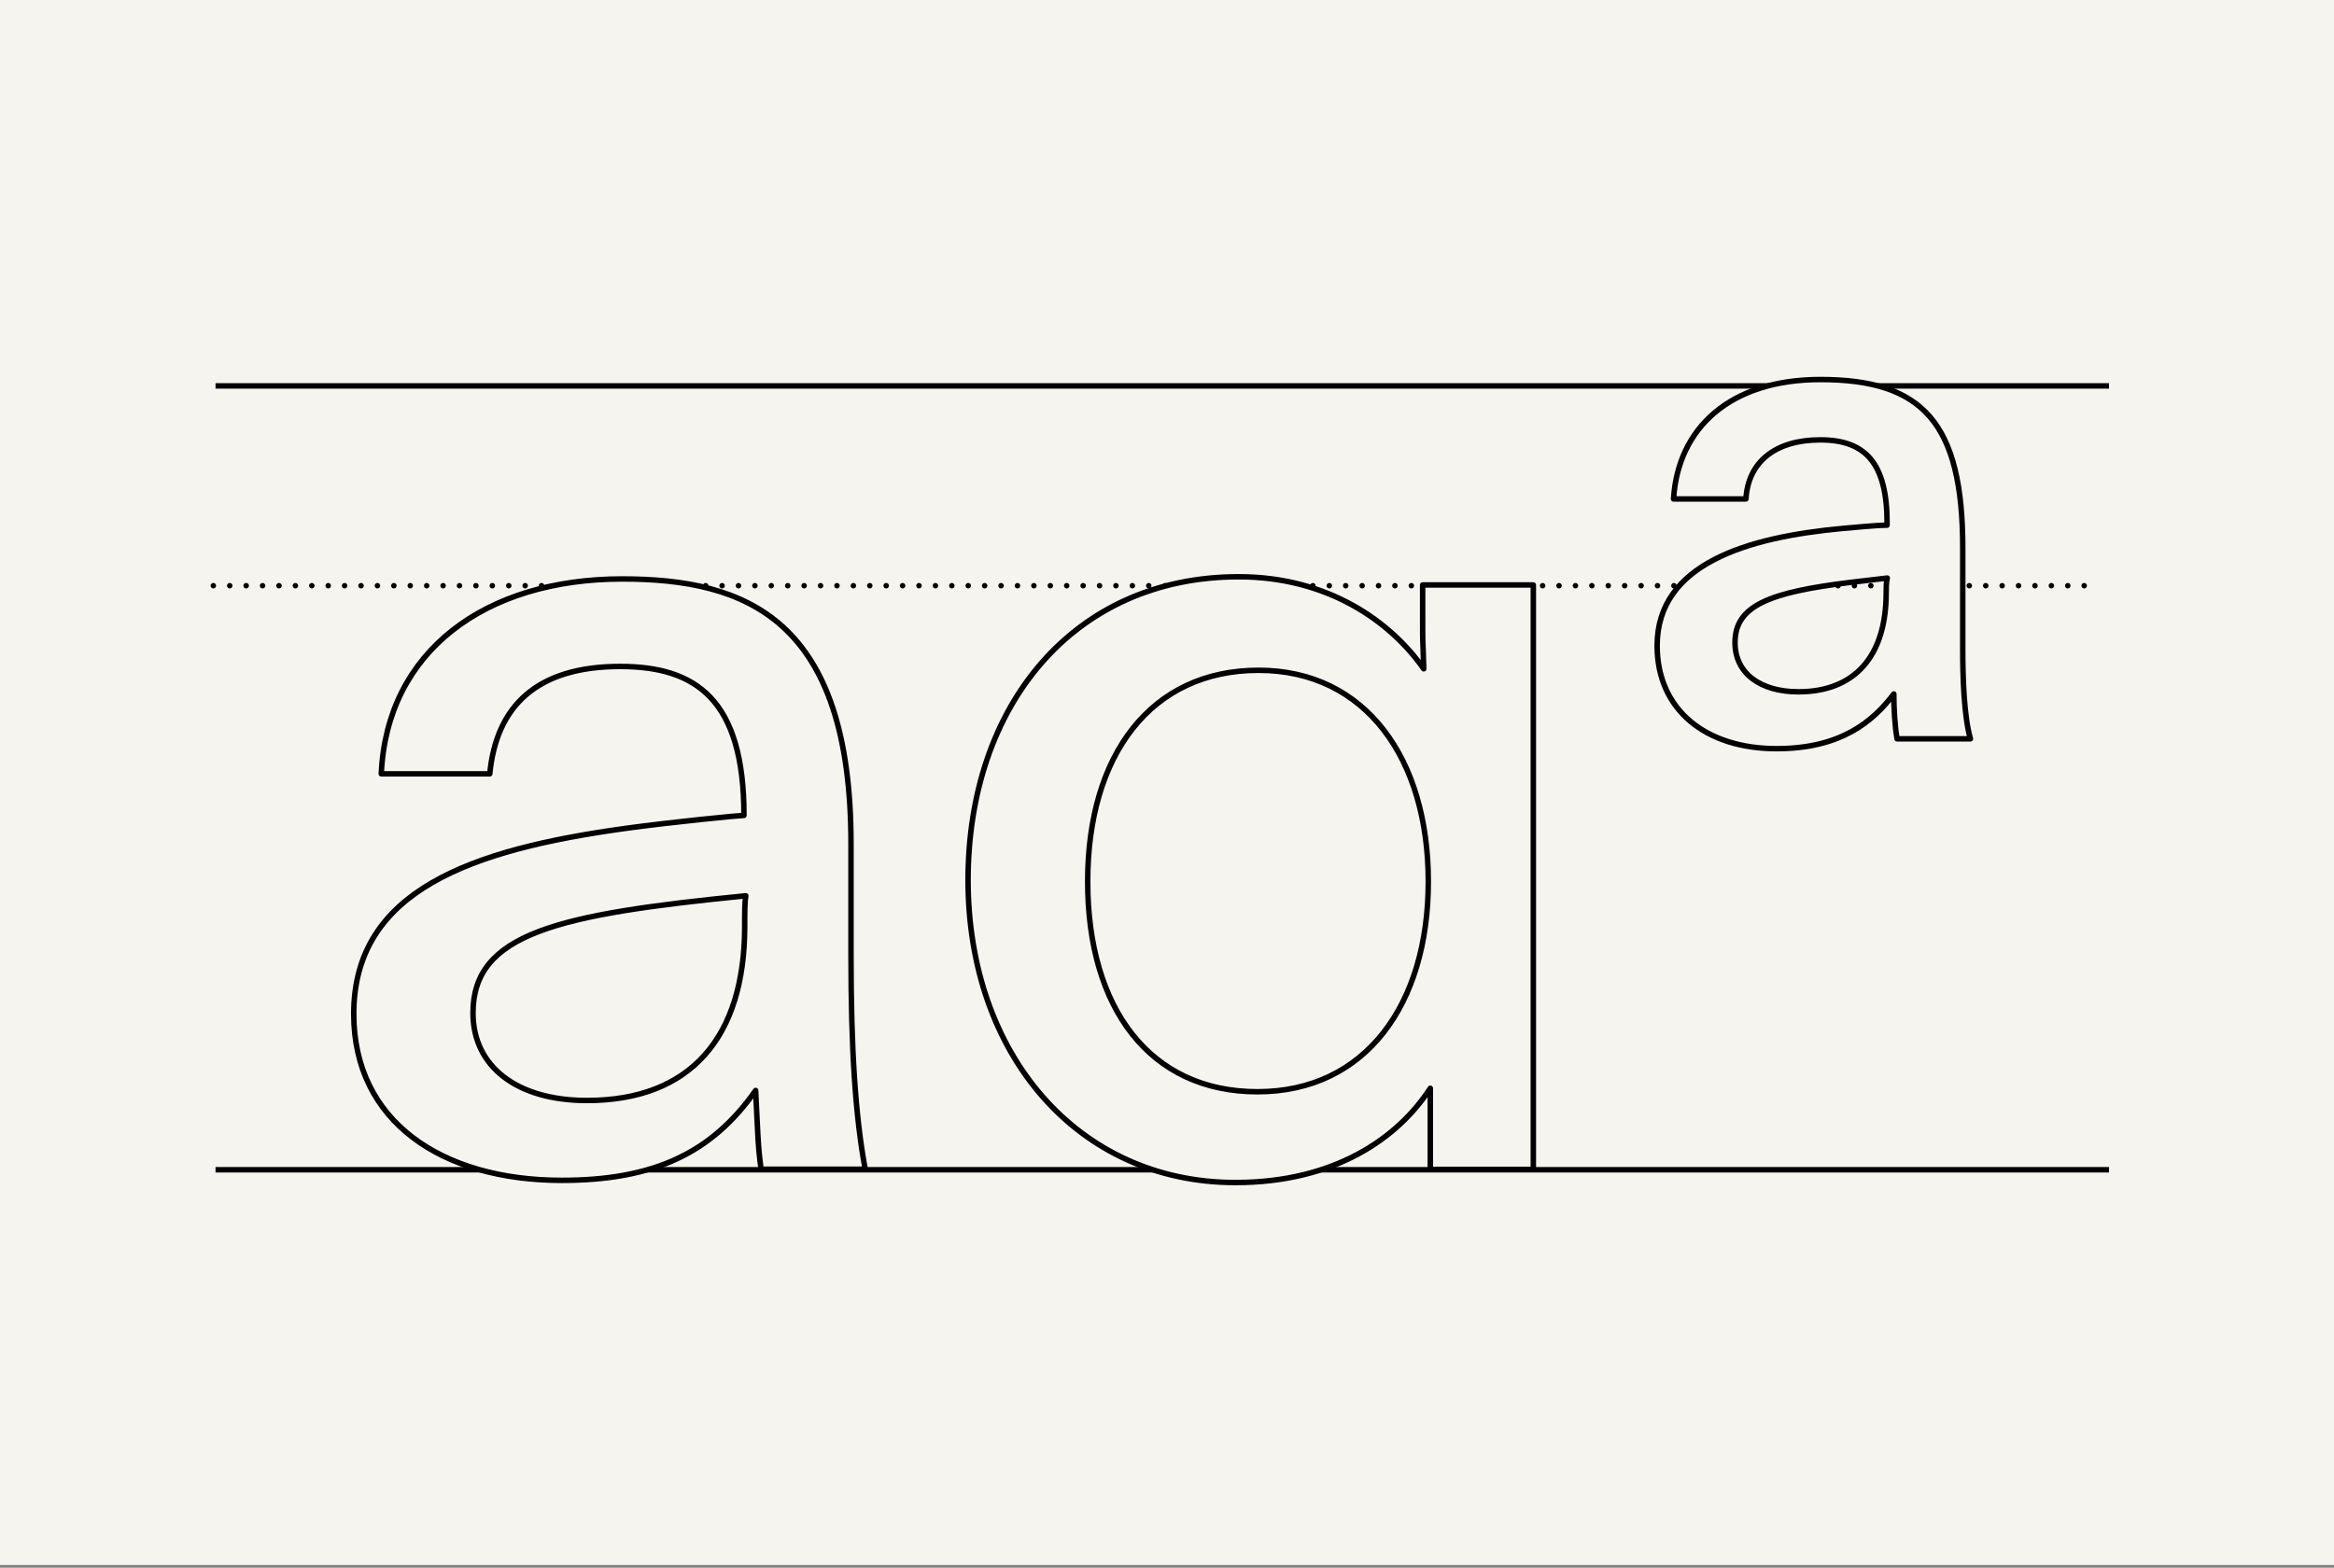 <?xml version="1.0" encoding="UTF-8"?>
<svg enable-background="new 0 0 1280 860" version="1.1" viewBox="0 0 1280 860" xml:space="preserve" xmlns="http://www.w3.org/2000/svg">
<rect x="0" y="0" width="1280" height="860" fill="#808080" stroke="none"/>
<style type="text/css">
	.st0{fill:#F6F4EE;}
	.st1{fill:none;stroke:#000000;stroke-width:3;}
	.st2{fill:none;stroke:#000000;stroke-width:3;stroke-linecap:round;stroke-linejoin:round;stroke-dasharray:0,0,0,9;}
	.st3{fill:#F4F6EE;}
	.st4{fill:#F6F4EE;stroke:#000000;stroke-width:3;stroke-linejoin:round;}
</style>
<rect class="st0" y="-.2" width="1280" height="858.7"/>
<line class="st1" x1="118.2" x2="1156.6" y1="211.7" y2="211.7"/>
<line class="st1" x1="118.2" x2="1156.6" y1="641.7" y2="641.7"/>
<line class="st2" x1="117" x2="1151.3" y1="321.3" y2="321.3"/>
<path class="st3" d="m689.6 598.9c-58.9 0-93.1-45.7-93.1-115.3s34.8-115.9 93.7-115.9 93.1 48.7 93.1 115.9-34.3 115.3-93.7 115.3m-12.1 49.8c54.1 0 88.9-24 106.9-51.7v44.5h56.5v-320.6h-60.7v15.6c0 21.6 0 8.2 0.6 30.4-18-25.8-52.3-50.5-101.5-50.5-90.7 0-148.4 70.9-148.4 166.4s60.1 165.9 146.6 165.9m-355.6-45c-38.4 0-62.5-18.6-62.5-48 0-43.9 46.9-54.1 149.6-64.3-0.6 3.6-0.6 9-0.6 16.8 0 61.2-30 95.5-86.5 95.5m-13.8 43.8c50.5 0 82.3-15 106.3-49.3 1.2 22.8 1.2 30.6 3 43.2h57.1c-5.4-28.8-7.8-66.1-7.8-117.1v-61.3c0-123.7-57.7-145.4-125.5-145.4-75.1 0-129.1 39.6-132.1 106.9h59.5c3.6-37.2 25.8-58.9 71.5-58.9 41.5 0 67.9 18 67.9 81.7-2.4 0-39.6 3.6-65.5 7.2-83.6 11.6-148.5 33.8-148.5 101.7 0 58.9 48.1 91.3 114.1 91.3"/>
<path class="st4" d="m986.3 379.5c-21 0-34.8-10.2-34.8-27 0-20.4 19.2-27.6 63.1-33l20.4-2.4c-0.6 2.4-0.6 5.4-0.6 8.4-0.1 34.8-17.5 54-48.1 54zm-12 31.2c35.4 0 52.9-15 64.3-30 0 8.4 0.6 18 1.8 24.6h40.2c-3.6-12.6-4.2-34.2-4.2-49.3v-55.3c0-69.1-22.2-92.5-78.1-92.5-49.3 0-78.1 26.4-80.5 65.5h39.7c1.2-20.4 16.2-32.4 40.8-32.4s36.6 12.6 36.6 45.6v1.2c-6 0-17.4 1.2-24.6 1.8-51.7 4.8-101.5 19.2-101.5 64.3 0 35.5 27 56.5 65.5 56.5zm-284.7 188.2c-58.9 0-93.1-45.7-93.1-115.3s34.8-115.9 93.7-115.9 93.1 48.7 93.1 115.9-34.3 115.3-93.7 115.3zm-12.1 49.8c54.1 0 88.9-24 106.9-51.7v44.5h56.5v-320.6h-60.7v15.6c0 21.6 0 8.2 0.6 30.4-18-25.8-52.3-50.5-101.5-50.5-90.7 0-148.4 70.9-148.4 166.4s60.1 165.9 146.6 165.9zm-355.6-45c-38.4 0-62.5-18.6-62.5-48 0-43.9 46.9-54.1 149.6-64.3-0.6 3.6-0.6 9-0.6 16.8 0 61.2-30 95.5-86.5 95.5zm-13.8 43.8c50.5 0 82.3-15 106.3-49.3 1.2 22.8 1.2 30.6 3 43.2h57.1c-5.4-28.8-7.8-66.1-7.8-117.1v-61.3c0-123.7-57.7-145.4-125.5-145.4-75.1 0-129.1 39.6-132.1 106.9h59.5c3.6-37.2 25.8-58.9 71.5-58.9 41.5 0 67.9 18 67.9 81.7-2.4 0-39.6 3.6-65.5 7.2-83.6 11.6-148.5 33.8-148.5 101.7 0 58.9 48.1 91.3 114.1 91.3z"/>
</svg>
